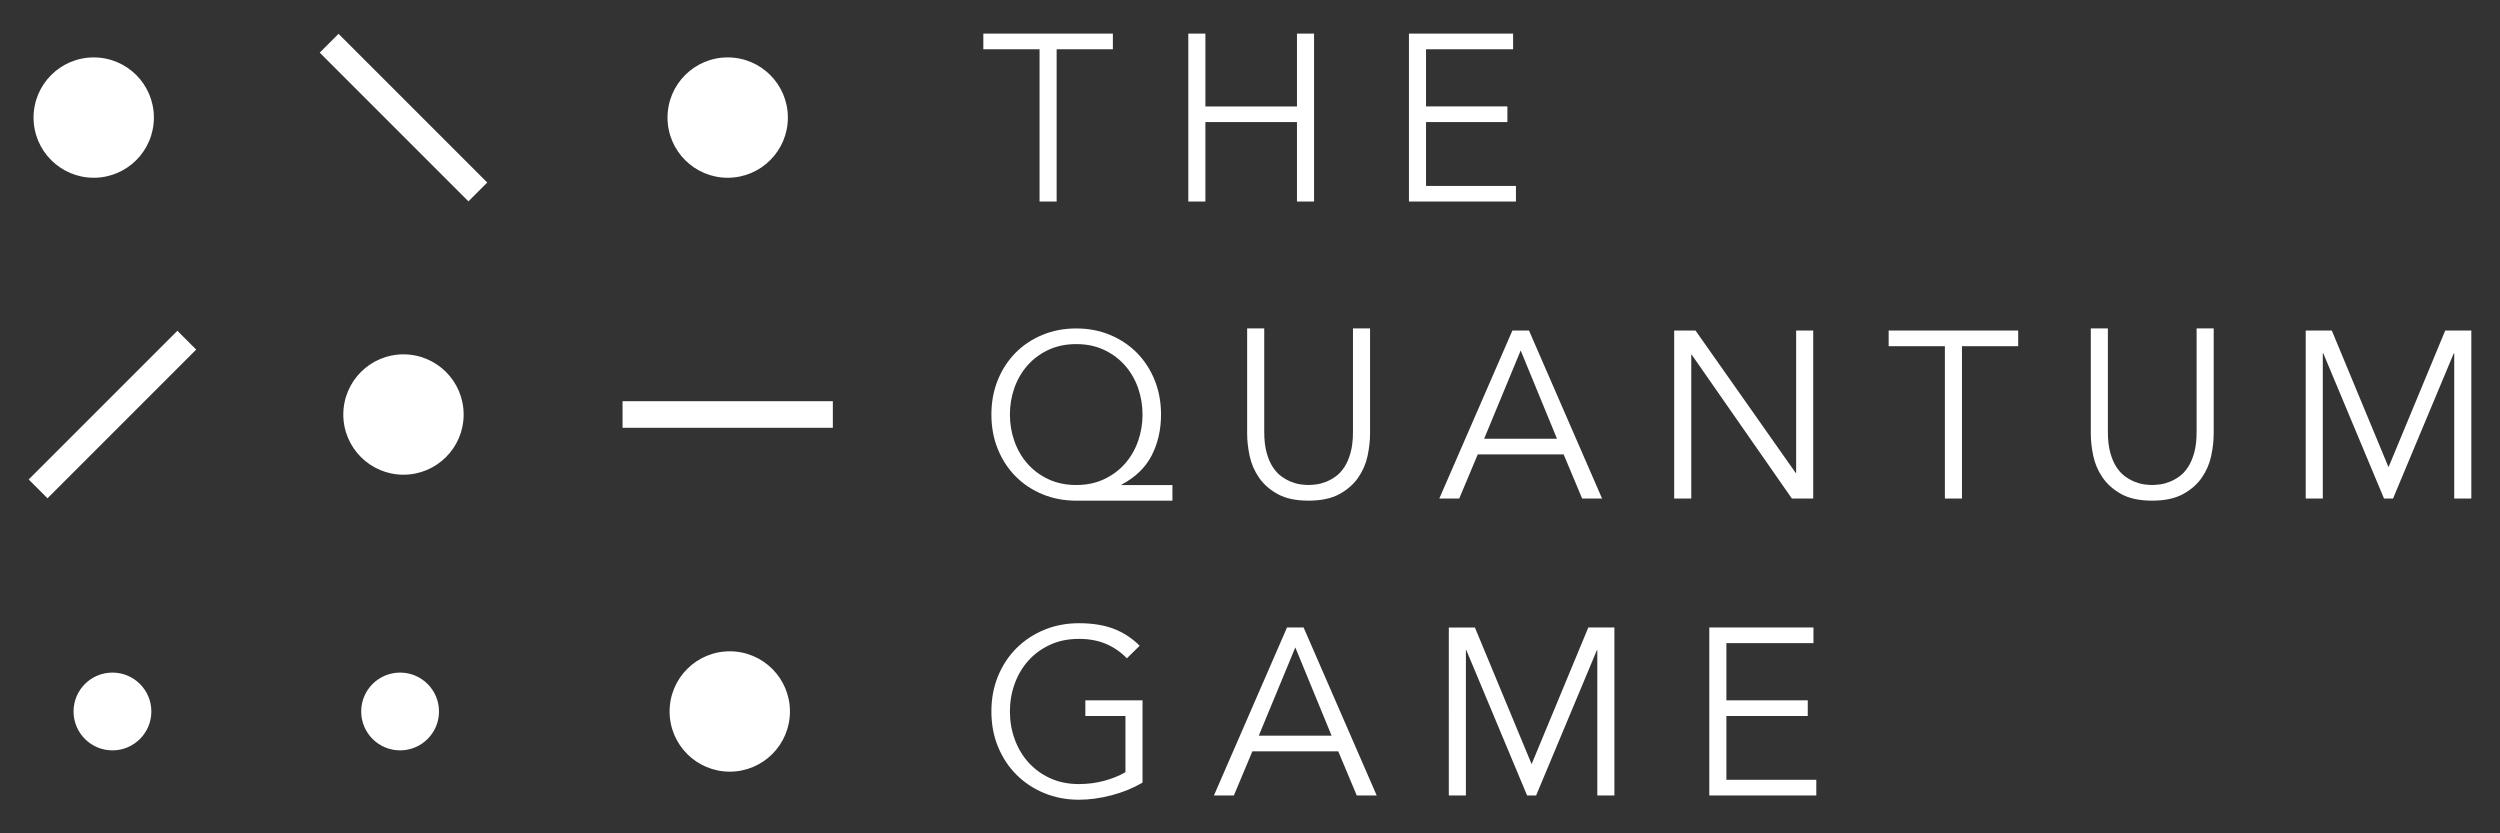 <svg xmlns="http://www.w3.org/2000/svg" width="450" height="150" viewBox="0 0 450 150"><rect x="0" y="0" width="450" height="150" fill="#333333" stroke="none"/><g fill="#fff"><path d="M190.196 36.282h-3.075V8.866H177V6.048h23.318v2.818h-10.122v27.416zM213.896 6.048h3.075v13.11h16.484V6.047h3.075v30.234h-3.076V21.976H216.97v14.306h-3.074V6.048zM256.685 33.464h16.185v2.818h-19.26V6.048h18.747v2.816h-15.672v10.293h14.646v2.82h-14.645v11.487zM84.316 36.242L57.55 9.476l3.386-3.388 26.767 26.766-3.387 3.388zM27.7 21.165c0 5.98-4.847 10.83-10.83 10.83-5.98 0-10.83-4.85-10.83-10.83 0-5.983 4.85-10.83 10.83-10.83 5.983 0 10.83 4.847 10.83 10.83M130.984 10.334c5.983 0 10.832 4.848 10.832 10.83s-4.85 10.832-10.832 10.832c-5.98 0-10.83-4.85-10.83-10.83 0-5.984 4.85-10.832 10.83-10.832"/><g><path d="M181.783 74.616c0 1.68.27 3.282.812 4.805.54 1.523 1.323 2.87 2.348 4.035 1.027 1.17 2.278 2.1 3.76 2.798 1.478.698 3.16 1.047 5.037 1.047 1.85 0 3.516-.35 4.997-1.047 1.48-.698 2.733-1.63 3.76-2.798 1.024-1.166 1.806-2.512 2.348-4.034.538-1.522.81-3.125.81-4.804 0-1.678-.272-3.28-.81-4.805-.542-1.52-1.324-2.866-2.35-4.032-1.025-1.17-2.278-2.1-3.758-2.8-1.48-.697-3.146-1.045-4.997-1.045-1.878 0-3.56.348-5.038 1.046-1.48.698-2.732 1.63-3.76 2.798-1.024 1.166-1.806 2.512-2.347 4.033-.542 1.525-.812 3.128-.812 4.806m29.253 15.502H193.74c-2.192 0-4.22-.385-6.085-1.153-1.865-.77-3.48-1.842-4.847-3.224-1.366-1.38-2.435-3.017-3.202-4.91-.77-1.894-1.154-3.965-1.154-6.214 0-2.248.385-4.32 1.154-6.213.767-1.894 1.836-3.53 3.202-4.912 1.368-1.38 2.982-2.454 4.847-3.222 1.865-.77 3.893-1.154 6.085-1.154 2.163 0 4.177.384 6.042 1.154 1.865.768 3.48 1.842 4.848 3.223 1.367 1.383 2.435 3.02 3.203 4.913.768 1.893 1.153 3.965 1.153 6.213 0 2.734-.563 5.19-1.686 7.367-1.125 2.177-2.925 3.922-5.403 5.23v.087h9.14v2.818zM246.61 78.073c0 1.254-.15 2.584-.45 3.994-.298 1.41-.86 2.71-1.687 3.907-.826 1.195-1.957 2.187-3.393 2.97-1.438.782-3.283 1.173-5.532 1.173-2.278 0-4.128-.39-5.55-1.174-1.425-.782-2.55-1.774-3.375-2.97-.826-1.195-1.387-2.496-1.686-3.906-.3-1.41-.45-2.74-.45-3.994v-18.96h3.075v18.62c0 1.45.144 2.698.428 3.735.283 1.04.66 1.916 1.13 2.628.47.71.998 1.273 1.582 1.687.583.413 1.166.733 1.75.96.584.23 1.148.378 1.686.45.542.07 1.012.105 1.41.105.37 0 .833-.035 1.39-.106.554-.07 1.123-.22 1.707-.45.582-.226 1.166-.546 1.75-.96.585-.413 1.112-.976 1.582-1.686.468-.712.845-1.588 1.13-2.628.285-1.037.428-2.284.428-3.736V59.114h3.075v18.96zM267.148 78.97h13.11l-6.534-15.884-6.576 15.885zm-4.484 10.763h-3.587L272.23 59.5h2.99l13.153 30.233h-3.588l-3.33-7.943h-15.46l-3.33 7.943zM323.22 85.122h.085V59.5h3.074V89.73h-3.844l-18.02-25.878h-.087v25.878h-3.075V59.5h3.842L323.22 85.12zM353.154 89.732h-3.075V62.316h-10.12V59.5h23.316v2.816h-10.122v27.416zM398.463 78.073c0 1.254-.15 2.584-.45 3.994-.297 1.41-.86 2.71-1.686 3.907-.826 1.195-1.958 2.187-3.394 2.97-1.437.782-3.282 1.173-5.53 1.173-2.28 0-4.13-.39-5.552-1.174-1.423-.782-2.548-1.774-3.373-2.97-.826-1.195-1.388-2.496-1.686-3.906-.3-1.41-.448-2.74-.448-3.994v-18.96h3.074v18.62c0 1.45.143 2.698.427 3.735.284 1.04.66 1.916 1.13 2.628.47.71 1 1.273 1.583 1.687.582.413 1.166.733 1.75.96.583.23 1.147.378 1.686.45.54.07 1.01.105 1.41.105.37 0 .832-.035 1.39-.106.554-.07 1.122-.22 1.706-.45.583-.226 1.166-.546 1.75-.96.585-.413 1.113-.976 1.583-1.686.468-.712.846-1.588 1.132-2.628.284-1.037.426-2.284.426-3.736V59.114h3.075v18.96zM429.934 84.096L440.14 59.5h4.697v30.233h-3.075V63.6h-.085l-10.93 26.133h-1.625L418.192 63.6h-.088v26.133h-3.073V59.5h4.697l10.207 24.596zM5.163 86.305L31.93 59.54l3.387 3.385L8.55 89.693l-3.387-3.388zM112.057 72.22h37.854v4.79h-37.853v-4.79zM72.626 63.784c5.98 0 10.83 4.85 10.83 10.832 0 5.98-4.85 10.83-10.83 10.83s-10.83-4.85-10.83-10.83c0-5.983 4.85-10.832 10.83-10.832"/></g><g><path d="M202.837 118.5c-1.025-1.082-2.25-1.936-3.673-2.563-1.424-.625-3.075-.938-4.954-.938-1.937 0-3.673.354-5.21 1.066-1.537.712-2.838 1.665-3.907 2.862-1.066 1.195-1.885 2.584-2.455 4.163-.57 1.582-.854 3.24-.854 4.976 0 1.737.284 3.395.854 4.976.57 1.58 1.39 2.967 2.455 4.162 1.07 1.195 2.37 2.152 3.907 2.863 1.537.71 3.273 1.066 5.21 1.066 1.567 0 3.068-.192 4.507-.576 1.436-.384 2.725-.903 3.865-1.56v-10.12h-7.218v-2.818h10.29v14.817c-1.706.997-3.58 1.76-5.614 2.285-2.037.526-3.98.79-5.83.79-2.25 0-4.335-.4-6.255-1.195-1.922-.796-3.587-1.903-4.997-3.31-1.41-1.41-2.513-3.083-3.31-5.02-.798-1.933-1.196-4.055-1.196-6.36 0-2.306.398-4.426 1.197-6.364.795-1.936 1.9-3.61 3.308-5.02 1.41-1.407 3.075-2.51 4.997-3.307 1.92-.798 4.005-1.195 6.255-1.195 2.42 0 4.507.336 6.257 1.003 1.75.67 3.31 1.688 4.676 3.054l-2.306 2.264zM226.58 132.423h13.11l-6.534-15.887-6.576 15.887zm-4.484 10.76h-3.587l13.153-30.234h2.988l13.155 30.234h-3.587l-3.332-7.944h-15.458l-3.332 7.944zM275.69 137.546l10.205-24.597h4.696v30.234h-3.074V117.05h-.085l-10.93 26.134h-1.624l-10.93-26.135h-.087v26.134h-3.075V112.95h4.696l10.21 24.596zM310.75 140.365h16.184v2.82h-19.26v-30.236h18.748v2.818H310.75v10.29h14.646v2.82H310.75v11.487zM79.02 128.066c0 3.868-3.135 7-7 7-3.87 0-7.004-3.132-7.004-7 0-3.867 3.135-7 7.003-7 3.865 0 7 3.133 7 7M27.242 128.066c0 3.868-3.135 7-7.002 7s-7.002-3.132-7.002-7c0-3.867 3.135-7 7.002-7s7.002 3.133 7.002 7M131.358 117.235c5.982 0 10.832 4.85 10.832 10.83 0 5.983-4.85 10.833-10.832 10.833-5.982 0-10.83-4.85-10.83-10.832 0-5.982 4.848-10.83 10.83-10.83"/></g></g></svg>